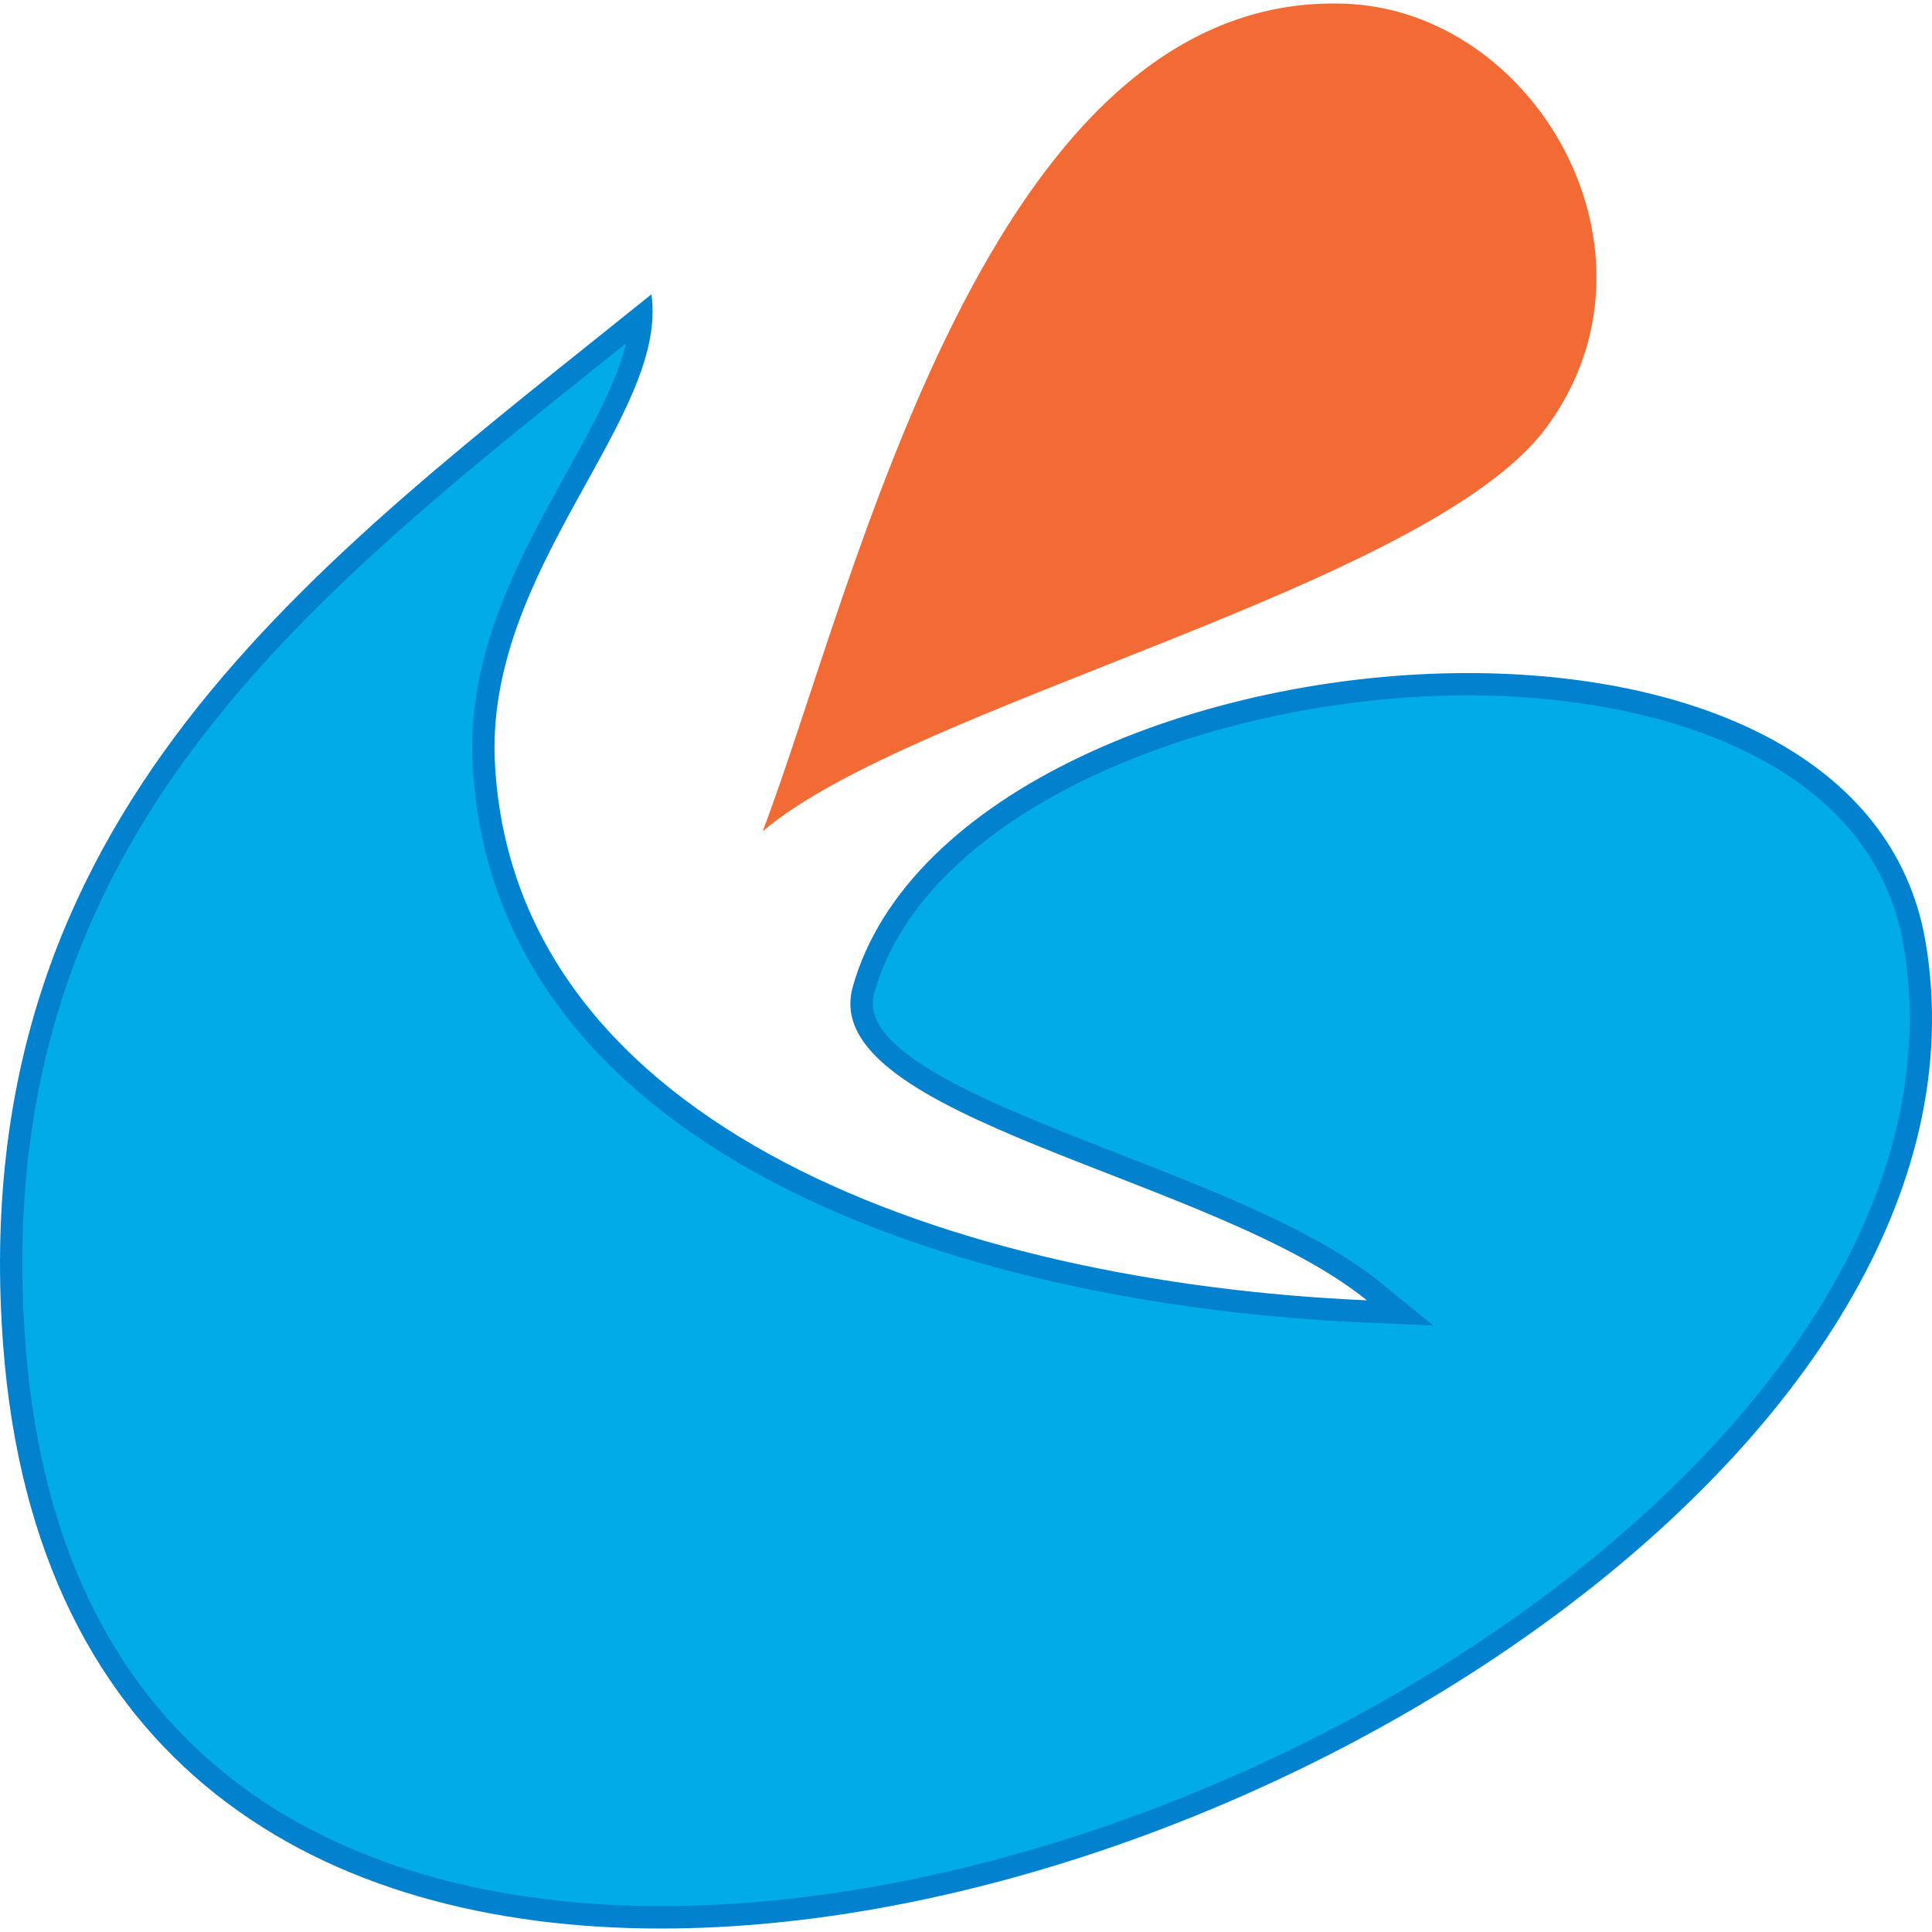 <?xml version="1.0" encoding="utf-8"?>
<!-- Generator: Adobe Illustrator 14.0.0, SVG Export Plug-In . SVG Version: 6.00 Build 43363)  -->
<!DOCTYPE svg PUBLIC "-//W3C//DTD SVG 1.1//EN" "http://www.w3.org/Graphics/SVG/1.1/DTD/svg11.dtd">
<svg version="1.1" id="Calque_1" xmlns="http://www.w3.org/2000/svg" xmlns:xlink="http://www.w3.org/1999/xlink" x="0px" y="0px"
	 width="50px" height="50px" viewBox="0 0 50 50" enable-background="new 0 0 50 50" xml:space="preserve">
<g>
	<g>
		<path fill-rule="evenodd" clip-rule="evenodd" fill="#01ABE6" d="M17.107,49.62c-5.834,0-15.767-1.927-16.738-14.833
			C-0.597,21.95,7.233,15.689,15.522,9.06l1.076-0.863c-0.054,1.234-0.817,2.612-1.683,4.175c-1.193,2.156-2.546,4.599-2.395,7.41
			c0.525,9.722,12.143,13.689,22.84,14.159l0.873,0.038l-0.678-0.552c-1.609-1.31-4.213-2.323-6.73-3.305
			c-3.582-1.395-6.965-2.713-6.48-4.494c1.379-4.958,9.038-7.92,15.644-7.92c5.044,0,10.73,1.769,11.562,6.735
			c0.668,3.989-0.781,8.227-4.189,12.253C39.023,44.185,27.14,49.62,17.107,49.62L17.107,49.62z"/>
		<path fill="#0282CE" d="M16.204,8.884c-0.241,0.998-0.859,2.113-1.542,3.348c-1.212,2.189-2.587,4.672-2.43,7.565
			c0.536,9.916,12.292,13.957,23.116,14.432l1.747,0.076l-1.356-1.104c-1.646-1.338-4.27-2.36-6.809-3.35
			c-3.305-1.287-6.722-2.618-6.306-4.146c1.342-4.826,8.867-7.71,15.366-7.71c4.926,0,10.476,1.706,11.277,6.494
			c0.653,3.902-0.773,8.059-4.125,12.019c-6.29,7.43-18.08,12.822-28.035,12.822c-5.734,0-15.496-1.893-16.449-14.565
			c-0.955-12.685,6.817-18.9,15.044-25.48C15.87,9.152,16.037,9.018,16.204,8.884 M16.859,7.617
			C8.2,14.598-0.957,21.015,0.081,34.809c0.817,10.867,8.188,15.101,17.026,15.101c15.257,0,34.888-12.618,32.73-25.515
			c-0.812-4.853-6.089-6.976-11.848-6.976c-6.909,0-14.512,3.059-15.923,8.133c-0.923,3.389,9.373,4.898,13.307,8.1
			c-10.623-0.467-22.053-4.43-22.564-13.885C12.536,14.719,17.312,10.806,16.859,7.617L16.859,7.617z"/>
	</g>
	<path fill-rule="evenodd" clip-rule="evenodd" fill="#F26B35" d="M19.752,21.502c-0.001,0.001-0.01-0.007-0.01,0.001
		c2.402-6.327,5.792-21.729,15.052-21.408c4.982,0.173,8.575,6.486,5.207,10.993C36.94,15.184,23.626,18.215,19.752,21.502z"/>
</g>
</svg>
